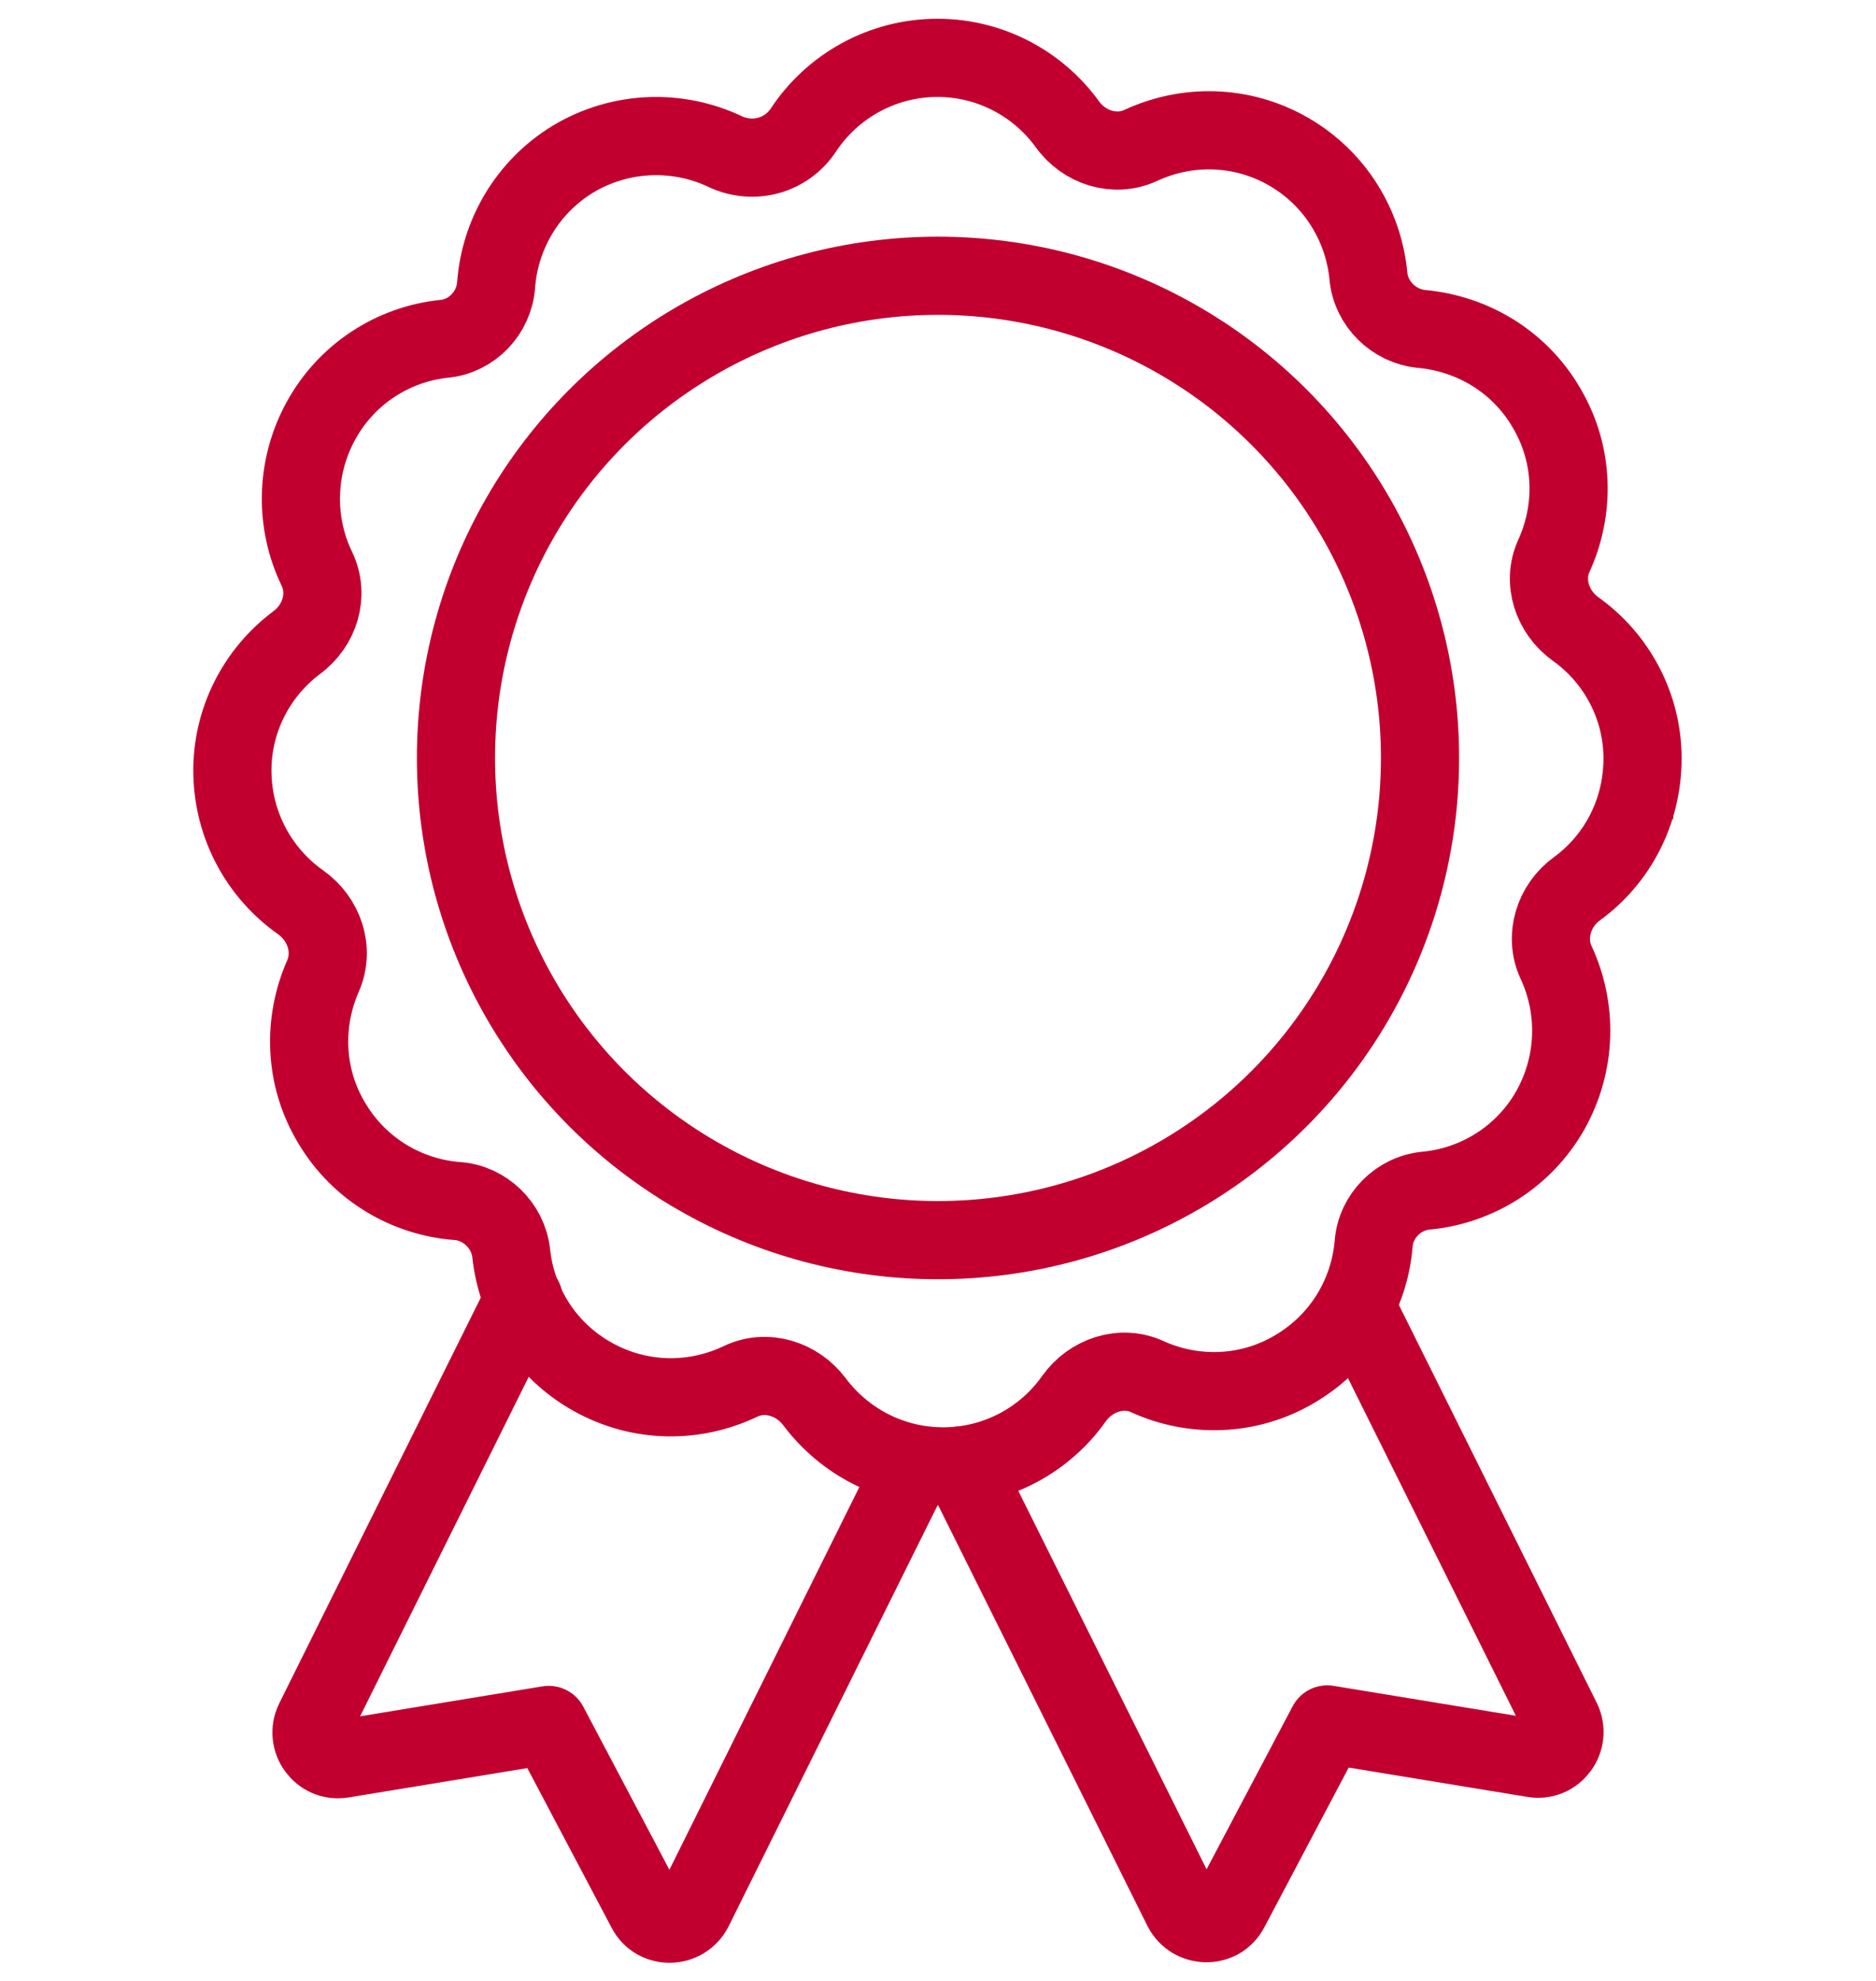 <?xml version="1.0" encoding="UTF-8"?><svg id="Capa_1" xmlns="http://www.w3.org/2000/svg" viewBox="0 0 36 38"><defs><style>.cls-1{stroke:#c2002f;stroke-linejoin:round;stroke-width:1.5px;}.cls-1,.cls-2{fill:none;stroke-linecap:round;}.cls-2{stroke:#000;stroke-miterlimit:10;stroke-width:1.17px;}</style></defs><path class="cls-2" d="m31.52,14.55c0-1.02-.51-1.93-1.28-2.48-.45-.32-.65-.91-.42-1.41.4-.88.39-1.93-.14-2.83-.52-.9-1.43-1.43-2.4-1.52-.53-.05-.97-.48-1.02-1.01-.09-.96-.63-1.87-1.53-2.39-.9-.52-1.96-.53-2.84-.12-.5.23-1.09.04-1.41-.41-.56-.77-1.47-1.27-2.49-1.27-1.07,0-2.02.55-2.57,1.38-.33.5-.96.67-1.5.42-.9-.43-2-.41-2.92.14-.89.54-1.41,1.46-1.48,2.42-.04.53-.46.98-1,1.03-.96.1-1.86.66-2.36,1.57-.5.91-.5,1.97-.08,2.84.24.5.06,1.09-.39,1.42-.76.57-1.25,1.49-1.23,2.51.02,1.02.53,1.92,1.31,2.47.45.32.65.9.43,1.41-.39.88-.37,1.94.17,2.83.53.89,1.45,1.42,2.41,1.49.53.04.97.47,1.03,1,.1.96.65,1.86,1.56,2.37.91.51,1.96.51,2.84.09.5-.24,1.09-.05,1.42.39.57.76,1.48,1.25,2.5,1.24,1.02-.01,1.93-.52,2.48-1.3.32-.45.91-.65,1.41-.42.88.4,1.94.38,2.83-.15.9-.53,1.43-1.44,1.51-2.4.04-.53.47-.97,1.01-1.02.96-.09,1.87-.64,2.38-1.54.51-.91.52-1.96.11-2.84-.23-.5-.04-1.09.4-1.41.77-.56,1.26-1.47,1.26-2.5Z"/><circle class="cls-2" cx="18" cy="14.54" r="9.25"/><path class="cls-2" d="m26.02,25.06l3.95,7.94c.18.37-.13.8-.54.73l-3.96-.65-1.87,3.54c-.19.37-.72.36-.91-.01l-4.23-8.5"/><path class="cls-2" d="m10.05,24.92l-4.02,8.09c-.18.37.13.8.54.73l3.96-.65,1.87,3.54c.19.37.72.36.91-.01l4.21-8.48"/><path class="cls-1" d="m31.52,14.55c0-1.02-.51-1.93-1.28-2.48-.45-.32-.65-.91-.42-1.41.4-.88.39-1.93-.14-2.83-.52-.9-1.43-1.43-2.4-1.52-.53-.05-.97-.48-1.02-1.01-.09-.96-.63-1.87-1.53-2.39-.9-.52-1.96-.53-2.84-.12-.5.23-1.09.04-1.41-.41-.56-.77-1.47-1.27-2.49-1.27-1.07,0-2.02.55-2.57,1.38-.33.5-.96.67-1.5.42-.9-.43-2-.41-2.92.14-.89.54-1.41,1.46-1.48,2.42-.04.53-.46.98-1,1.03-.96.1-1.86.66-2.36,1.57-.5.91-.5,1.97-.08,2.84.24.5.06,1.09-.39,1.42-.76.57-1.25,1.49-1.23,2.51.02,1.02.53,1.92,1.31,2.47.45.32.65.9.43,1.41-.39.88-.37,1.94.17,2.83.53.89,1.45,1.42,2.41,1.49.53.04.97.47,1.03,1,.1.96.65,1.86,1.56,2.37.91.51,1.96.51,2.84.09.5-.24,1.09-.05,1.42.39.57.76,1.48,1.25,2.5,1.24,1.02-.01,1.93-.52,2.48-1.3.32-.45.91-.65,1.41-.42.88.4,1.94.38,2.83-.15.9-.53,1.43-1.44,1.51-2.4.04-.53.47-.97,1.01-1.02.96-.09,1.87-.64,2.38-1.54.51-.91.52-1.96.11-2.84-.23-.5-.04-1.09.4-1.41.77-.56,1.26-1.47,1.26-2.5Z"/><circle class="cls-1" cx="18" cy="14.54" r="9.25"/><path class="cls-1" d="m26.02,25.06l3.95,7.94c.18.37-.13.8-.54.73l-3.96-.65-1.87,3.54c-.19.37-.72.36-.91-.01l-4.23-8.5"/><path class="cls-1" d="m10.05,24.92l-4.02,8.09c-.18.37.13.8.54.73l3.96-.65,1.87,3.54c.19.37.72.36.91-.01l4.21-8.48"/></svg>
